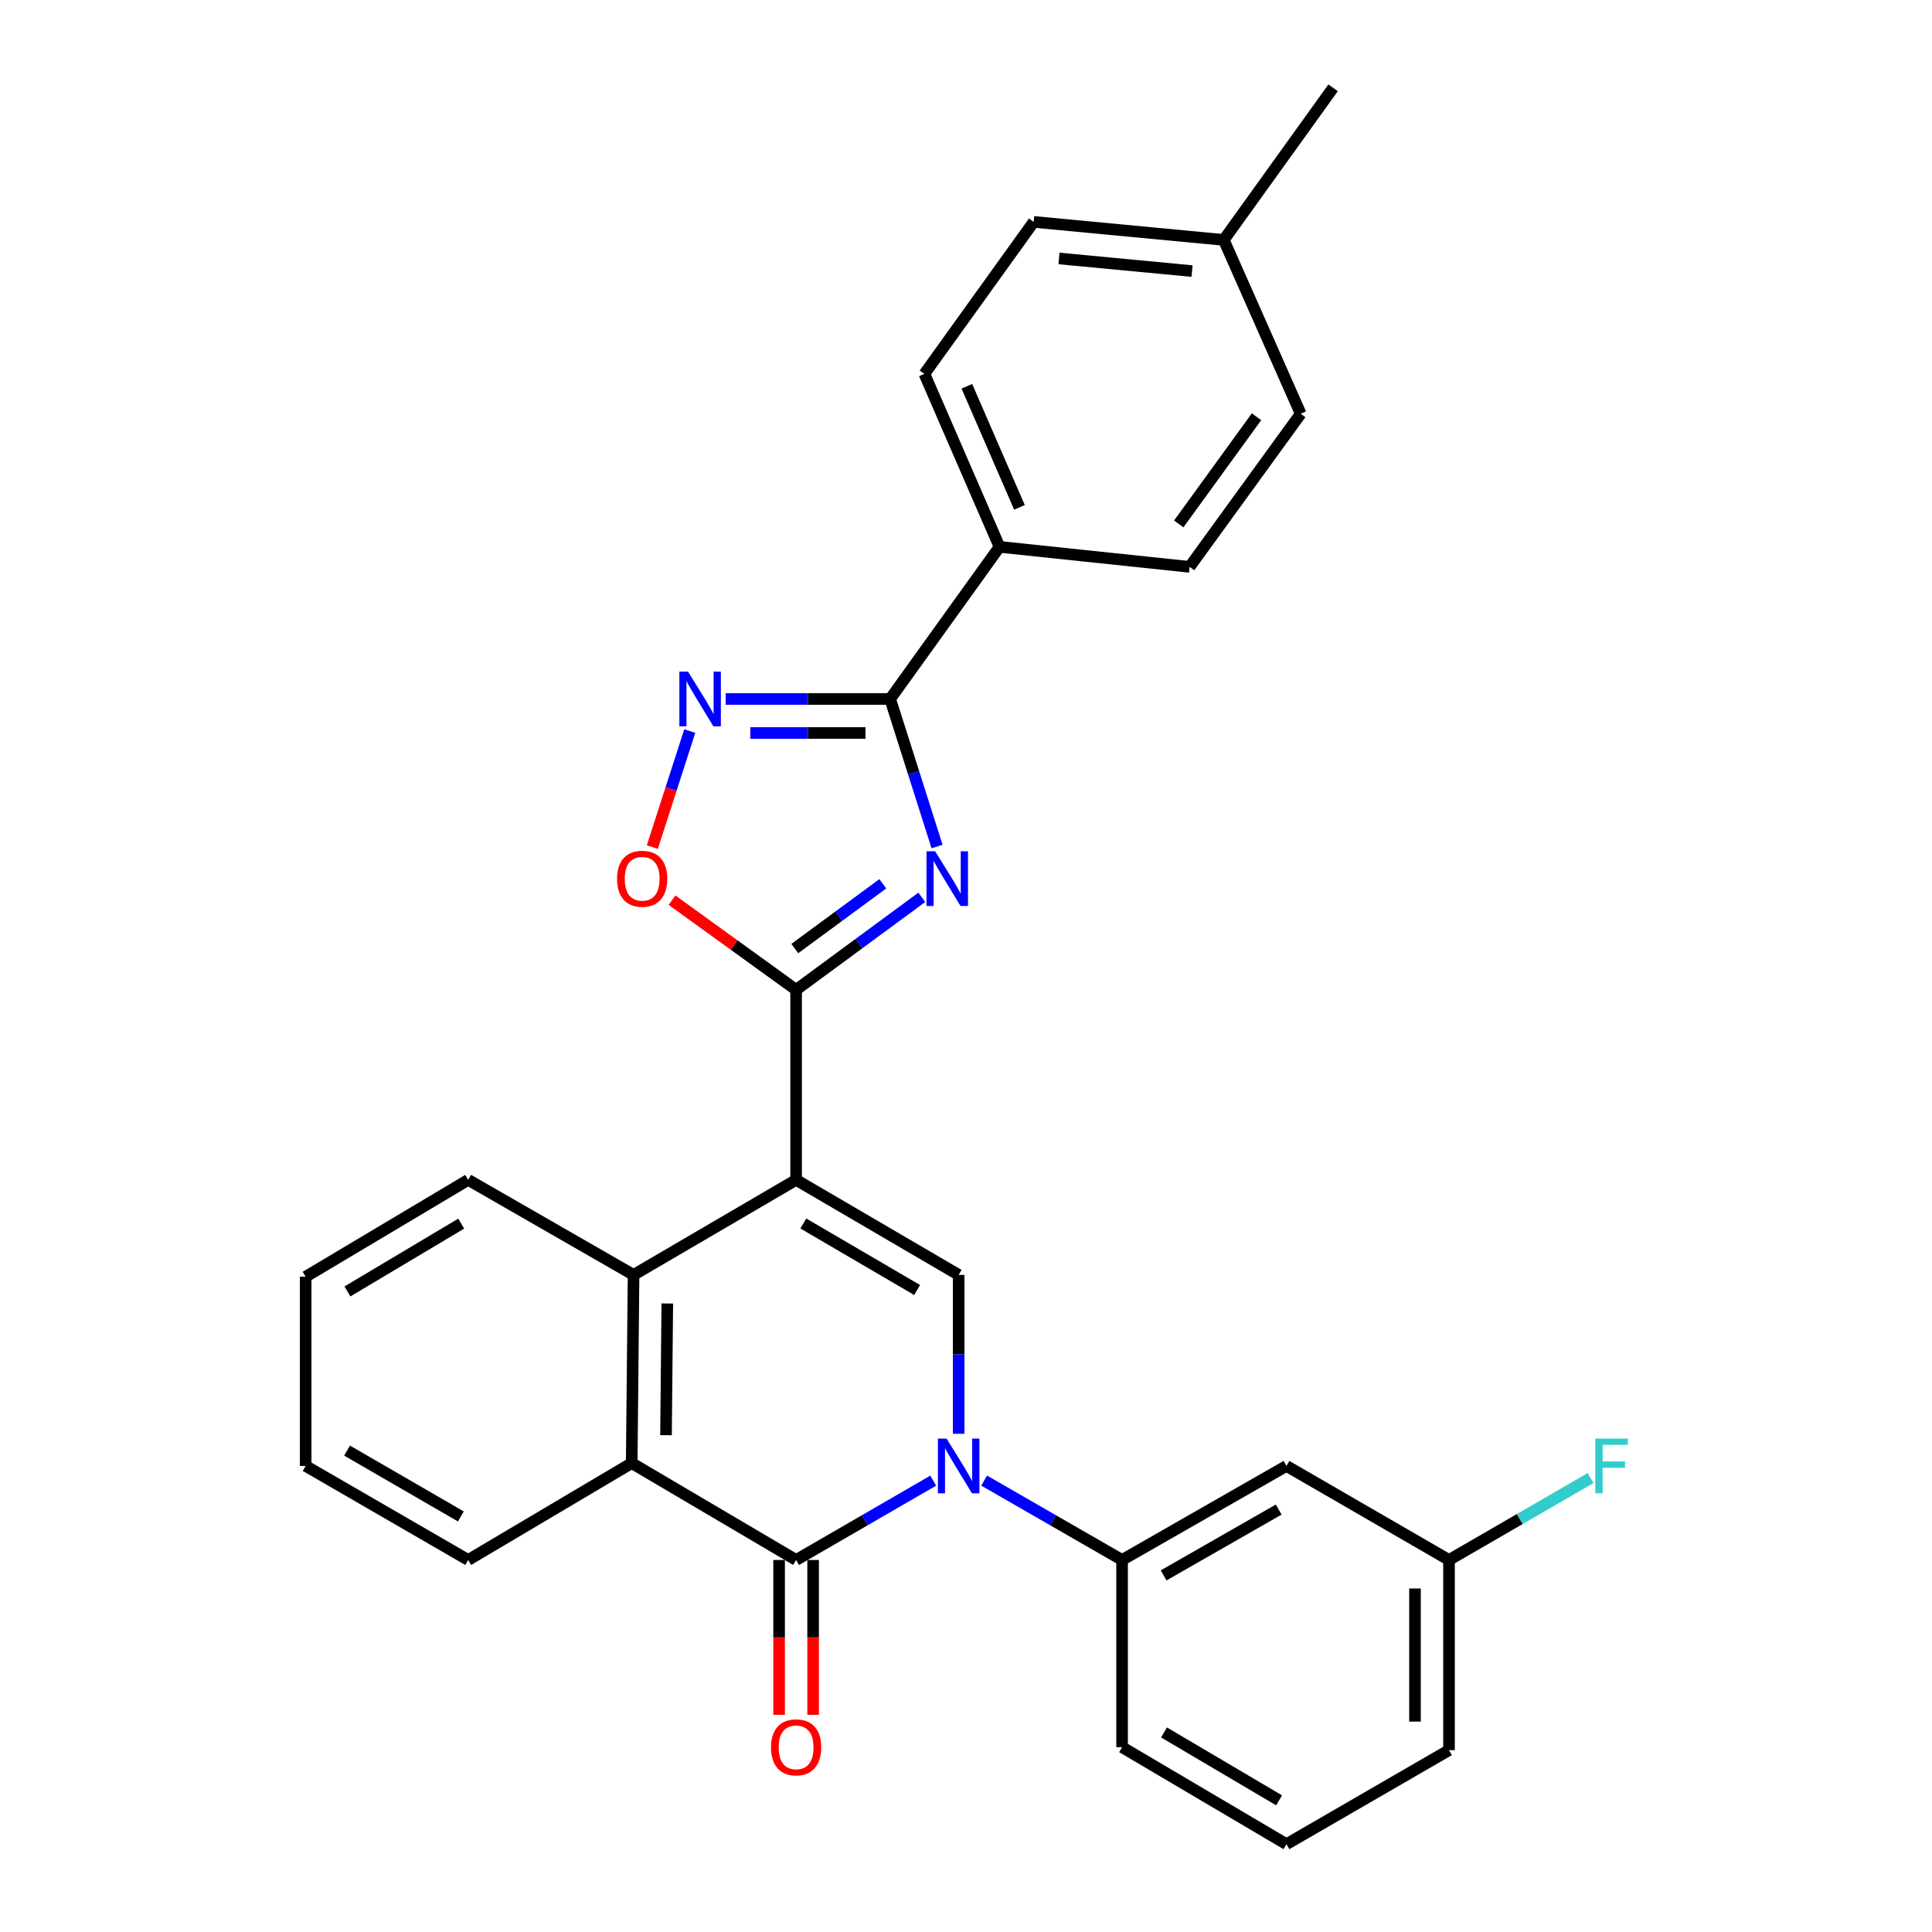 <?xml version='1.0' encoding='iso-8859-1'?>
<svg version='1.1' baseProfile='full'
              xmlns='http://www.w3.org/2000/svg'
                      xmlns:rdkit='http://www.rdkit.org/xml'
                      xmlns:xlink='http://www.w3.org/1999/xlink'
                  xml:space='preserve'
width='1000px' height='1000px' viewBox='0 0 1000 1000'>
<!-- END OF HEADER -->
<rect style='opacity:1.0;fill:#FFFFFF;stroke:none' width='1000' height='1000' x='0' y='0'> </rect>
<path class='bond-1' d='M 412.067,610.7 L 412.067,512.334' style='fill:none;fill-rule:evenodd;stroke:#000000;stroke-width:6px;stroke-linecap:butt;stroke-linejoin:miter;stroke-opacity:1' />
<path class='bond-4' d='M 412.067,610.7 L 496.202,659.888' style='fill:none;fill-rule:evenodd;stroke:#000000;stroke-width:6px;stroke-linecap:butt;stroke-linejoin:miter;stroke-opacity:1' />
<path class='bond-4' d='M 415.802,633.277 L 474.696,667.708' style='fill:none;fill-rule:evenodd;stroke:#000000;stroke-width:6px;stroke-linecap:butt;stroke-linejoin:miter;stroke-opacity:1' />
<path class='bond-6' d='M 412.067,610.7 L 327.932,659.888' style='fill:none;fill-rule:evenodd;stroke:#000000;stroke-width:6px;stroke-linecap:butt;stroke-linejoin:miter;stroke-opacity:1' />
<path class='bond-0' d='M 496.202,742.13 L 496.202,701.009' style='fill:none;fill-rule:evenodd;stroke:#0000FF;stroke-width:6px;stroke-linecap:butt;stroke-linejoin:miter;stroke-opacity:1' />
<path class='bond-0' d='M 496.202,701.009 L 496.202,659.888' style='fill:none;fill-rule:evenodd;stroke:#000000;stroke-width:6px;stroke-linecap:butt;stroke-linejoin:miter;stroke-opacity:1' />
<path class='bond-10' d='M 509.382,766.347 L 545.084,786.894' style='fill:none;fill-rule:evenodd;stroke:#0000FF;stroke-width:6px;stroke-linecap:butt;stroke-linejoin:miter;stroke-opacity:1' />
<path class='bond-10' d='M 545.084,786.894 L 580.787,807.441' style='fill:none;fill-rule:evenodd;stroke:#000000;stroke-width:6px;stroke-linecap:butt;stroke-linejoin:miter;stroke-opacity:1' />
<path class='bond-29' d='M 483.032,766.382 L 447.55,786.912' style='fill:none;fill-rule:evenodd;stroke:#0000FF;stroke-width:6px;stroke-linecap:butt;stroke-linejoin:miter;stroke-opacity:1' />
<path class='bond-29' d='M 447.55,786.912 L 412.067,807.441' style='fill:none;fill-rule:evenodd;stroke:#000000;stroke-width:6px;stroke-linecap:butt;stroke-linejoin:miter;stroke-opacity:1' />
<path class='bond-2' d='M 412.067,512.334 L 444.597,488.394' style='fill:none;fill-rule:evenodd;stroke:#000000;stroke-width:6px;stroke-linecap:butt;stroke-linejoin:miter;stroke-opacity:1' />
<path class='bond-2' d='M 444.597,488.394 L 477.126,464.454' style='fill:none;fill-rule:evenodd;stroke:#0000FF;stroke-width:6px;stroke-linecap:butt;stroke-linejoin:miter;stroke-opacity:1' />
<path class='bond-2' d='M 411.391,490.972 L 434.161,474.214' style='fill:none;fill-rule:evenodd;stroke:#000000;stroke-width:6px;stroke-linecap:butt;stroke-linejoin:miter;stroke-opacity:1' />
<path class='bond-2' d='M 434.161,474.214 L 456.932,457.457' style='fill:none;fill-rule:evenodd;stroke:#0000FF;stroke-width:6px;stroke-linecap:butt;stroke-linejoin:miter;stroke-opacity:1' />
<path class='bond-9' d='M 412.067,512.334 L 379.954,489.132' style='fill:none;fill-rule:evenodd;stroke:#000000;stroke-width:6px;stroke-linecap:butt;stroke-linejoin:miter;stroke-opacity:1' />
<path class='bond-9' d='M 379.954,489.132 L 347.84,465.931' style='fill:none;fill-rule:evenodd;stroke:#FF0000;stroke-width:6px;stroke-linecap:butt;stroke-linejoin:miter;stroke-opacity:1' />
<path class='bond-5' d='M 485.019,438.165 L 472.883,399.976' style='fill:none;fill-rule:evenodd;stroke:#0000FF;stroke-width:6px;stroke-linecap:butt;stroke-linejoin:miter;stroke-opacity:1' />
<path class='bond-5' d='M 472.883,399.976 L 460.746,361.787' style='fill:none;fill-rule:evenodd;stroke:#000000;stroke-width:6px;stroke-linecap:butt;stroke-linejoin:miter;stroke-opacity:1' />
<path class='bond-3' d='M 412.067,807.441 L 326.974,757.295' style='fill:none;fill-rule:evenodd;stroke:#000000;stroke-width:6px;stroke-linecap:butt;stroke-linejoin:miter;stroke-opacity:1' />
<path class='bond-13' d='M 403.264,807.441 L 403.264,847.52' style='fill:none;fill-rule:evenodd;stroke:#000000;stroke-width:6px;stroke-linecap:butt;stroke-linejoin:miter;stroke-opacity:1' />
<path class='bond-13' d='M 403.264,847.52 L 403.264,887.598' style='fill:none;fill-rule:evenodd;stroke:#FF0000;stroke-width:6px;stroke-linecap:butt;stroke-linejoin:miter;stroke-opacity:1' />
<path class='bond-13' d='M 420.87,807.441 L 420.87,847.52' style='fill:none;fill-rule:evenodd;stroke:#000000;stroke-width:6px;stroke-linecap:butt;stroke-linejoin:miter;stroke-opacity:1' />
<path class='bond-13' d='M 420.87,847.52 L 420.87,887.598' style='fill:none;fill-rule:evenodd;stroke:#FF0000;stroke-width:6px;stroke-linecap:butt;stroke-linejoin:miter;stroke-opacity:1' />
<path class='bond-12' d='M 460.746,361.787 L 517.348,283.051' style='fill:none;fill-rule:evenodd;stroke:#000000;stroke-width:6px;stroke-linecap:butt;stroke-linejoin:miter;stroke-opacity:1' />
<path class='bond-30' d='M 460.746,361.787 L 418.163,361.787' style='fill:none;fill-rule:evenodd;stroke:#000000;stroke-width:6px;stroke-linecap:butt;stroke-linejoin:miter;stroke-opacity:1' />
<path class='bond-30' d='M 418.163,361.787 L 375.58,361.787' style='fill:none;fill-rule:evenodd;stroke:#0000FF;stroke-width:6px;stroke-linecap:butt;stroke-linejoin:miter;stroke-opacity:1' />
<path class='bond-30' d='M 447.971,379.392 L 418.163,379.392' style='fill:none;fill-rule:evenodd;stroke:#000000;stroke-width:6px;stroke-linecap:butt;stroke-linejoin:miter;stroke-opacity:1' />
<path class='bond-30' d='M 418.163,379.392 L 388.355,379.392' style='fill:none;fill-rule:evenodd;stroke:#0000FF;stroke-width:6px;stroke-linecap:butt;stroke-linejoin:miter;stroke-opacity:1' />
<path class='bond-8' d='M 327.932,659.888 L 326.974,757.295' style='fill:none;fill-rule:evenodd;stroke:#000000;stroke-width:6px;stroke-linecap:butt;stroke-linejoin:miter;stroke-opacity:1' />
<path class='bond-8' d='M 345.393,674.672 L 344.722,742.857' style='fill:none;fill-rule:evenodd;stroke:#000000;stroke-width:6px;stroke-linecap:butt;stroke-linejoin:miter;stroke-opacity:1' />
<path class='bond-21' d='M 327.932,659.888 L 242.34,610.7' style='fill:none;fill-rule:evenodd;stroke:#000000;stroke-width:6px;stroke-linecap:butt;stroke-linejoin:miter;stroke-opacity:1' />
<path class='bond-7' d='M 357.024,378.389 L 347.337,408.413' style='fill:none;fill-rule:evenodd;stroke:#0000FF;stroke-width:6px;stroke-linecap:butt;stroke-linejoin:miter;stroke-opacity:1' />
<path class='bond-7' d='M 347.337,408.413 L 337.65,438.437' style='fill:none;fill-rule:evenodd;stroke:#FF0000;stroke-width:6px;stroke-linecap:butt;stroke-linejoin:miter;stroke-opacity:1' />
<path class='bond-22' d='M 326.974,757.295 L 242.34,807.441' style='fill:none;fill-rule:evenodd;stroke:#000000;stroke-width:6px;stroke-linecap:butt;stroke-linejoin:miter;stroke-opacity:1' />
<path class='bond-11' d='M 580.787,807.441 L 665.87,758.762' style='fill:none;fill-rule:evenodd;stroke:#000000;stroke-width:6px;stroke-linecap:butt;stroke-linejoin:miter;stroke-opacity:1' />
<path class='bond-11' d='M 602.292,815.421 L 661.851,781.345' style='fill:none;fill-rule:evenodd;stroke:#000000;stroke-width:6px;stroke-linecap:butt;stroke-linejoin:miter;stroke-opacity:1' />
<path class='bond-23' d='M 580.787,807.441 L 580.787,904.34' style='fill:none;fill-rule:evenodd;stroke:#000000;stroke-width:6px;stroke-linecap:butt;stroke-linejoin:miter;stroke-opacity:1' />
<path class='bond-16' d='M 665.87,758.762 L 750.005,807.441' style='fill:none;fill-rule:evenodd;stroke:#000000;stroke-width:6px;stroke-linecap:butt;stroke-linejoin:miter;stroke-opacity:1' />
<path class='bond-14' d='M 517.348,283.051 L 478.469,193.527' style='fill:none;fill-rule:evenodd;stroke:#000000;stroke-width:6px;stroke-linecap:butt;stroke-linejoin:miter;stroke-opacity:1' />
<path class='bond-14' d='M 527.665,262.609 L 500.45,199.942' style='fill:none;fill-rule:evenodd;stroke:#000000;stroke-width:6px;stroke-linecap:butt;stroke-linejoin:miter;stroke-opacity:1' />
<path class='bond-15' d='M 517.348,283.051 L 615.734,293.409' style='fill:none;fill-rule:evenodd;stroke:#000000;stroke-width:6px;stroke-linecap:butt;stroke-linejoin:miter;stroke-opacity:1' />
<path class='bond-17' d='M 478.469,193.527 L 535.032,114.85' style='fill:none;fill-rule:evenodd;stroke:#000000;stroke-width:6px;stroke-linecap:butt;stroke-linejoin:miter;stroke-opacity:1' />
<path class='bond-18' d='M 615.734,293.409 L 673.245,214.164' style='fill:none;fill-rule:evenodd;stroke:#000000;stroke-width:6px;stroke-linecap:butt;stroke-linejoin:miter;stroke-opacity:1' />
<path class='bond-18' d='M 610.112,271.181 L 650.37,215.71' style='fill:none;fill-rule:evenodd;stroke:#000000;stroke-width:6px;stroke-linecap:butt;stroke-linejoin:miter;stroke-opacity:1' />
<path class='bond-20' d='M 750.005,807.441 L 786.648,786.241' style='fill:none;fill-rule:evenodd;stroke:#000000;stroke-width:6px;stroke-linecap:butt;stroke-linejoin:miter;stroke-opacity:1' />
<path class='bond-20' d='M 786.648,786.241 L 823.29,765.04' style='fill:none;fill-rule:evenodd;stroke:#33CCCC;stroke-width:6px;stroke-linecap:butt;stroke-linejoin:miter;stroke-opacity:1' />
<path class='bond-32' d='M 750.005,807.441 L 750.005,905.866' style='fill:none;fill-rule:evenodd;stroke:#000000;stroke-width:6px;stroke-linecap:butt;stroke-linejoin:miter;stroke-opacity:1' />
<path class='bond-32' d='M 732.4,822.205 L 732.4,891.102' style='fill:none;fill-rule:evenodd;stroke:#000000;stroke-width:6px;stroke-linecap:butt;stroke-linejoin:miter;stroke-opacity:1' />
<path class='bond-33' d='M 535.032,114.85 L 633.418,124.181' style='fill:none;fill-rule:evenodd;stroke:#000000;stroke-width:6px;stroke-linecap:butt;stroke-linejoin:miter;stroke-opacity:1' />
<path class='bond-33' d='M 548.128,133.776 L 616.998,140.308' style='fill:none;fill-rule:evenodd;stroke:#000000;stroke-width:6px;stroke-linecap:butt;stroke-linejoin:miter;stroke-opacity:1' />
<path class='bond-19' d='M 673.245,214.164 L 633.418,124.181' style='fill:none;fill-rule:evenodd;stroke:#000000;stroke-width:6px;stroke-linecap:butt;stroke-linejoin:miter;stroke-opacity:1' />
<path class='bond-26' d='M 633.418,124.181 L 690.01,45.455' style='fill:none;fill-rule:evenodd;stroke:#000000;stroke-width:6px;stroke-linecap:butt;stroke-linejoin:miter;stroke-opacity:1' />
<path class='bond-27' d='M 242.34,610.7 L 158.205,660.836' style='fill:none;fill-rule:evenodd;stroke:#000000;stroke-width:6px;stroke-linecap:butt;stroke-linejoin:miter;stroke-opacity:1' />
<path class='bond-27' d='M 238.732,633.344 L 179.838,668.44' style='fill:none;fill-rule:evenodd;stroke:#000000;stroke-width:6px;stroke-linecap:butt;stroke-linejoin:miter;stroke-opacity:1' />
<path class='bond-31' d='M 242.34,807.441 L 158.205,758.762' style='fill:none;fill-rule:evenodd;stroke:#000000;stroke-width:6px;stroke-linecap:butt;stroke-linejoin:miter;stroke-opacity:1' />
<path class='bond-31' d='M 238.537,784.901 L 179.642,750.825' style='fill:none;fill-rule:evenodd;stroke:#000000;stroke-width:6px;stroke-linecap:butt;stroke-linejoin:miter;stroke-opacity:1' />
<path class='bond-24' d='M 580.787,904.34 L 665.87,954.545' style='fill:none;fill-rule:evenodd;stroke:#000000;stroke-width:6px;stroke-linecap:butt;stroke-linejoin:miter;stroke-opacity:1' />
<path class='bond-24' d='M 602.496,896.708 L 662.055,931.852' style='fill:none;fill-rule:evenodd;stroke:#000000;stroke-width:6px;stroke-linecap:butt;stroke-linejoin:miter;stroke-opacity:1' />
<path class='bond-25' d='M 665.87,954.545 L 750.005,905.866' style='fill:none;fill-rule:evenodd;stroke:#000000;stroke-width:6px;stroke-linecap:butt;stroke-linejoin:miter;stroke-opacity:1' />
<path class='bond-28' d='M 158.205,660.836 L 158.205,758.762' style='fill:none;fill-rule:evenodd;stroke:#000000;stroke-width:6px;stroke-linecap:butt;stroke-linejoin:miter;stroke-opacity:1' />
<path  class='atom-1' d='M 489.942 744.602
L 499.222 759.602
Q 500.142 761.082, 501.622 763.762
Q 503.102 766.442, 503.182 766.602
L 503.182 744.602
L 506.942 744.602
L 506.942 772.922
L 503.062 772.922
L 493.102 756.522
Q 491.942 754.602, 490.702 752.402
Q 489.502 750.202, 489.142 749.522
L 489.142 772.922
L 485.462 772.922
L 485.462 744.602
L 489.942 744.602
' fill='#0000FF'/>
<path  class='atom-3' d='M 484.034 440.604
L 493.314 455.604
Q 494.234 457.084, 495.714 459.764
Q 497.194 462.444, 497.274 462.604
L 497.274 440.604
L 501.034 440.604
L 501.034 468.924
L 497.154 468.924
L 487.194 452.524
Q 486.034 450.604, 484.794 448.404
Q 483.594 446.204, 483.234 445.524
L 483.234 468.924
L 479.554 468.924
L 479.554 440.604
L 484.034 440.604
' fill='#0000FF'/>
<path  class='atom-8' d='M 356.12 347.627
L 365.4 362.627
Q 366.32 364.107, 367.8 366.787
Q 369.28 369.467, 369.36 369.627
L 369.36 347.627
L 373.12 347.627
L 373.12 375.947
L 369.24 375.947
L 359.28 359.547
Q 358.12 357.627, 356.88 355.427
Q 355.68 353.227, 355.32 352.547
L 355.32 375.947
L 351.64 375.947
L 351.64 347.627
L 356.12 347.627
' fill='#0000FF'/>
<path  class='atom-10' d='M 319.383 454.844
Q 319.383 448.044, 322.743 444.244
Q 326.103 440.444, 332.383 440.444
Q 338.663 440.444, 342.023 444.244
Q 345.383 448.044, 345.383 454.844
Q 345.383 461.724, 341.983 465.644
Q 338.583 469.524, 332.383 469.524
Q 326.143 469.524, 322.743 465.644
Q 319.383 461.764, 319.383 454.844
M 332.383 466.324
Q 336.703 466.324, 339.023 463.444
Q 341.383 460.524, 341.383 454.844
Q 341.383 449.284, 339.023 446.484
Q 336.703 443.644, 332.383 443.644
Q 328.063 443.644, 325.703 446.444
Q 323.383 449.244, 323.383 454.844
Q 323.383 460.564, 325.703 463.444
Q 328.063 466.324, 332.383 466.324
' fill='#FF0000'/>
<path  class='atom-14' d='M 399.067 904.42
Q 399.067 897.62, 402.427 893.82
Q 405.787 890.02, 412.067 890.02
Q 418.347 890.02, 421.707 893.82
Q 425.067 897.62, 425.067 904.42
Q 425.067 911.3, 421.667 915.22
Q 418.267 919.1, 412.067 919.1
Q 405.827 919.1, 402.427 915.22
Q 399.067 911.34, 399.067 904.42
M 412.067 915.9
Q 416.387 915.9, 418.707 913.02
Q 421.067 910.1, 421.067 904.42
Q 421.067 898.86, 418.707 896.06
Q 416.387 893.22, 412.067 893.22
Q 407.747 893.22, 405.387 896.02
Q 403.067 898.82, 403.067 904.42
Q 403.067 910.14, 405.387 913.02
Q 407.747 915.9, 412.067 915.9
' fill='#FF0000'/>
<path  class='atom-21' d='M 825.72 744.602
L 842.56 744.602
L 842.56 747.842
L 829.52 747.842
L 829.52 756.442
L 841.12 756.442
L 841.12 759.722
L 829.52 759.722
L 829.52 772.922
L 825.72 772.922
L 825.72 744.602
' fill='#33CCCC'/>
</svg>
